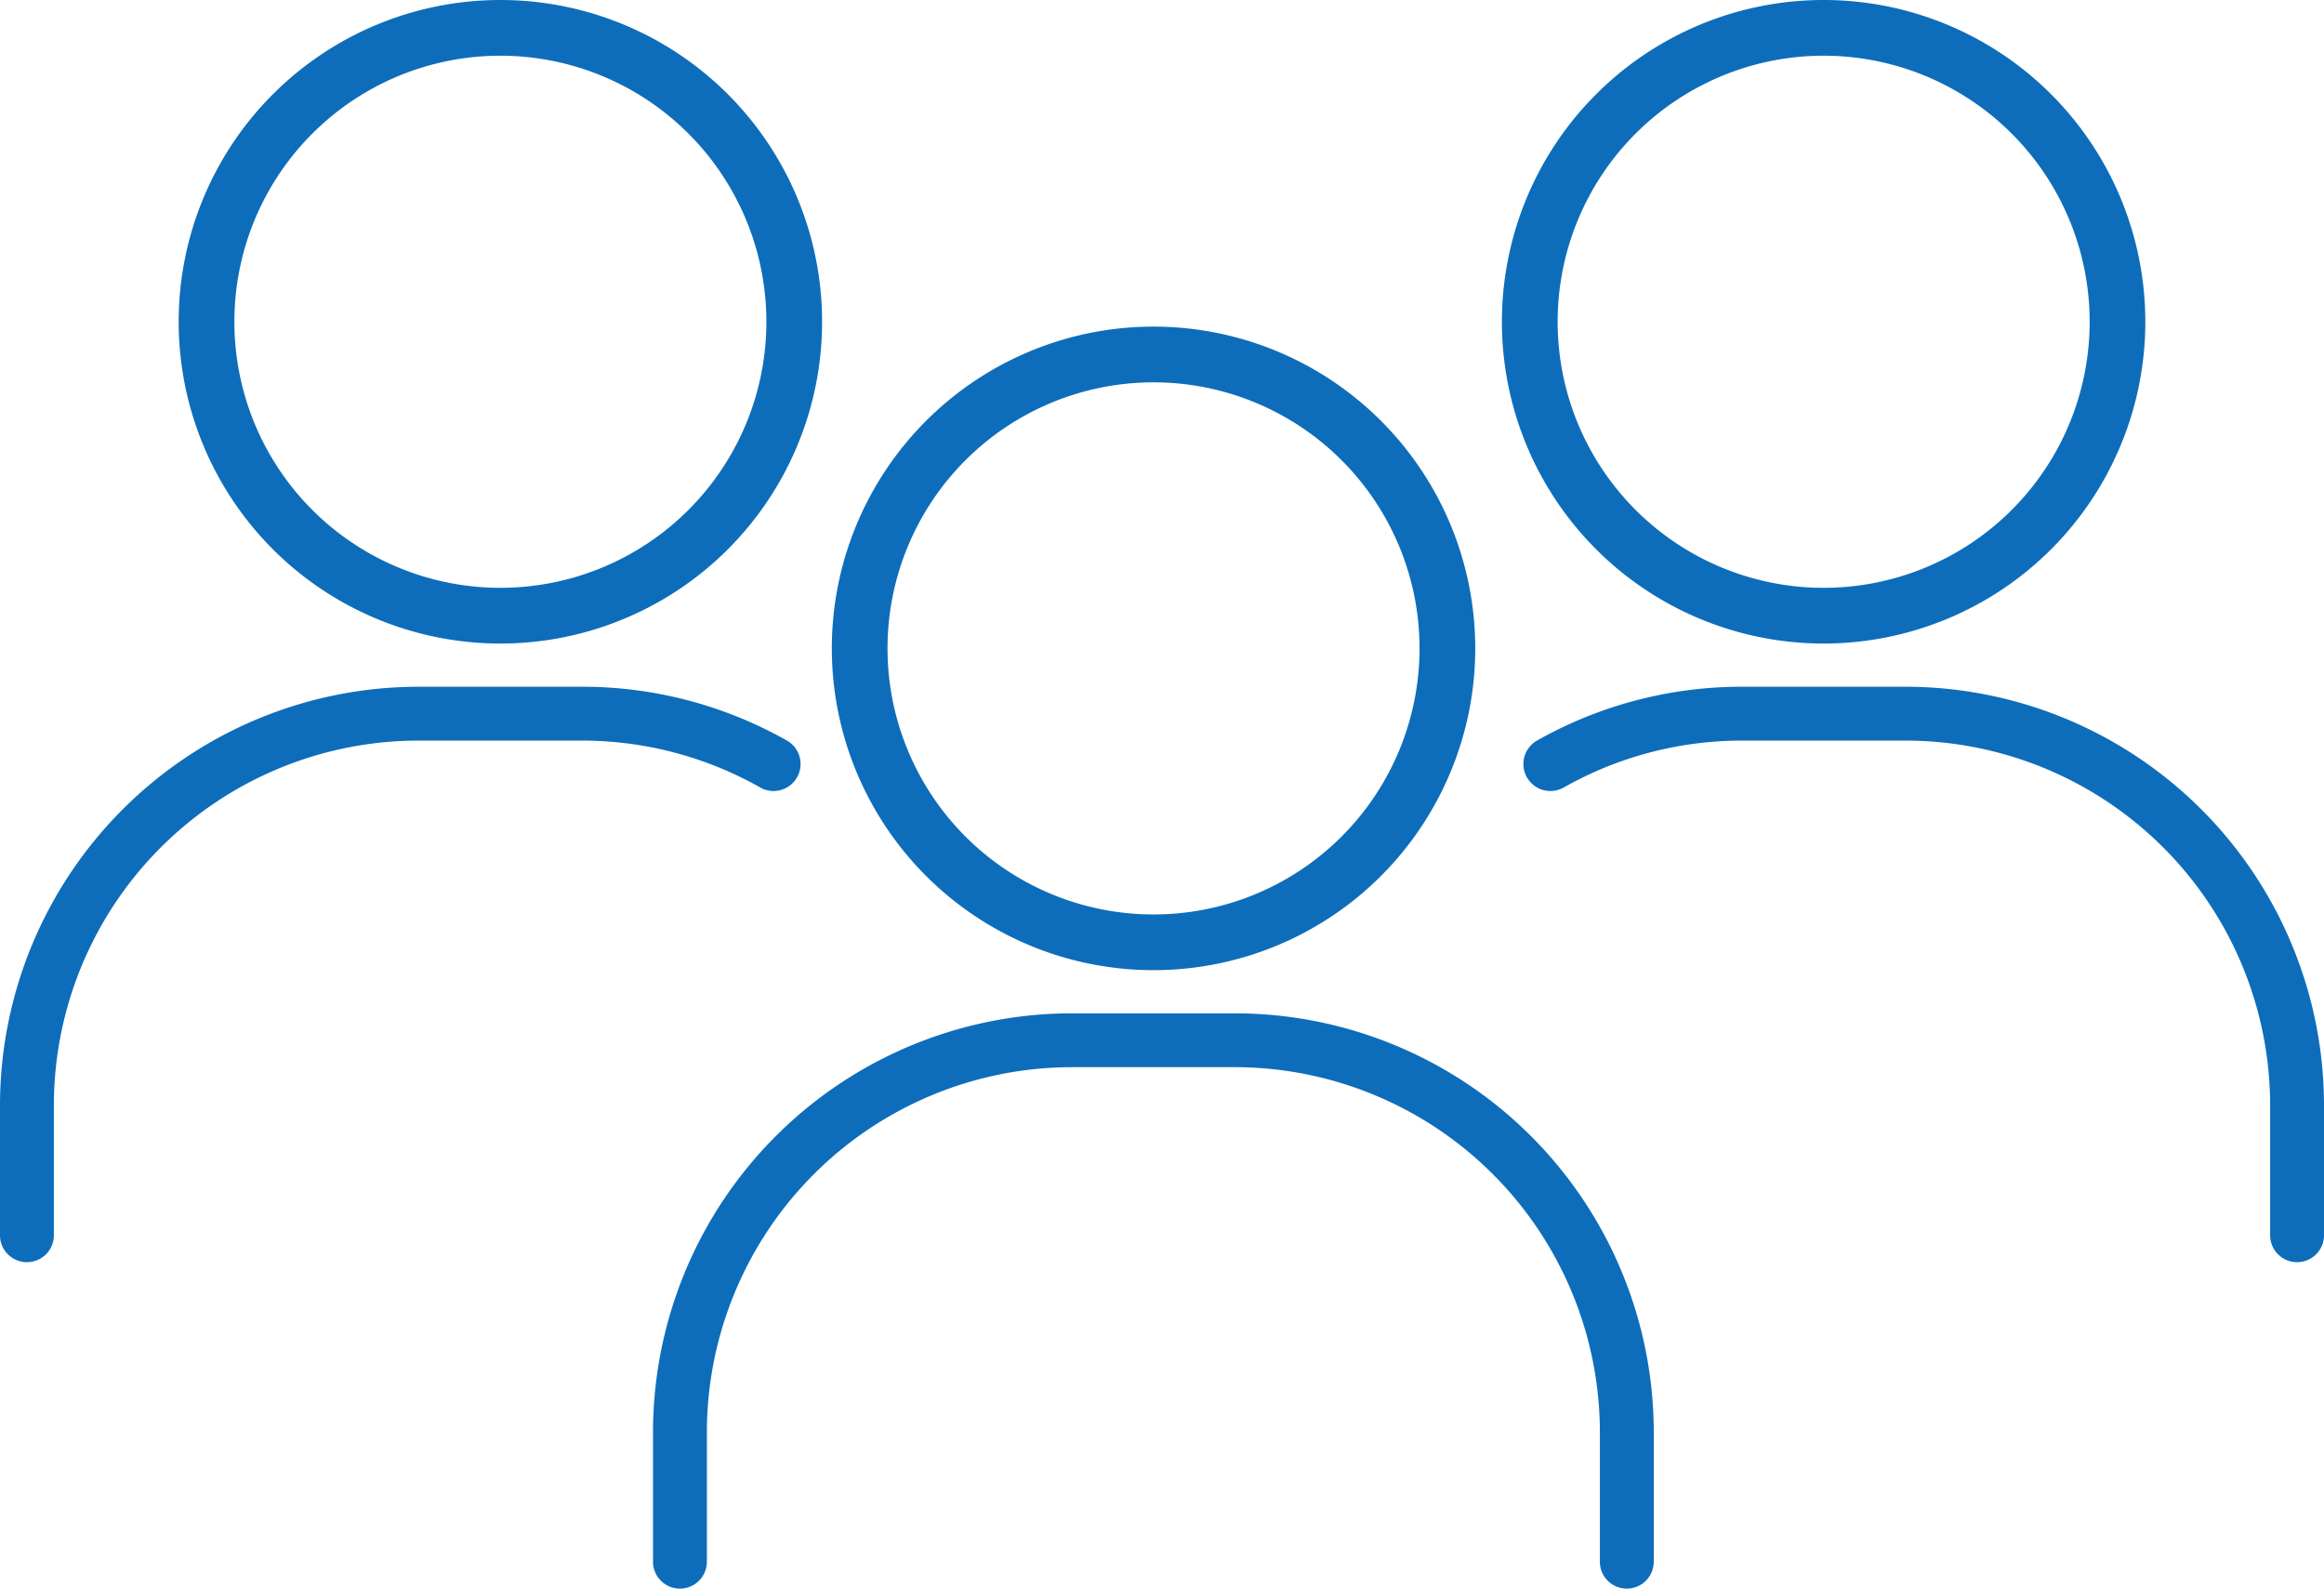 <svg xmlns="http://www.w3.org/2000/svg" width="67.089" height="45.851" viewBox="0 0 67.089 45.851">
  <path id="graduate_appeal_links01" d="M33.3,28a9.287,9.287,0,1,1,9.287-9.287A9.287,9.287,0,0,1,33.3,28m0-16.966a7.679,7.679,0,1,0,7.679,7.679A7.679,7.679,0,0,0,33.3,11.034M47.741,45.1V41.33A12.1,12.1,0,0,0,35.652,29.246H30.939A12.1,12.1,0,0,0,18.851,41.334V45.1a.778.778,0,0,0,1.555,0V41.33A10.546,10.546,0,0,1,30.939,30.8h4.713A10.546,10.546,0,0,1,46.185,41.334V45.1a.778.778,0,0,0,1.555,0M61.931,9.287a9.287,9.287,0,1,0-9.286,9.286,9.287,9.287,0,0,0,9.286-9.286m-1.607,0a7.679,7.679,0,1,1-7.679-7.68,7.679,7.679,0,0,1,7.679,7.68M44.371,21.373a.779.779,0,0,0,.772,1.354,10.443,10.443,0,0,1,5.145-1.353H55A10.534,10.534,0,0,1,65.534,31.908v3.77a.778.778,0,0,0,1.555,0v-3.77A12.088,12.088,0,0,0,55,19.82H50.288a12,12,0,0,0-5.917,1.553m-29.926-2.8A9.287,9.287,0,1,0,5.158,9.286a9.287,9.287,0,0,0,9.287,9.287m0-16.966A7.679,7.679,0,1,1,6.766,9.286a7.679,7.679,0,0,1,7.679-7.679M16.8,19.82H12.088A12.088,12.088,0,0,0,0,31.908v3.77a.778.778,0,0,0,1.555,0v-3.77A10.534,10.534,0,0,1,12.088,21.374H16.8a10.443,10.443,0,0,1,5.145,1.353.779.779,0,1,0,.772-1.354A12,12,0,0,0,16.8,19.82" transform="translate(0 0.001)" fill="#0d6dba"/>
</svg>
